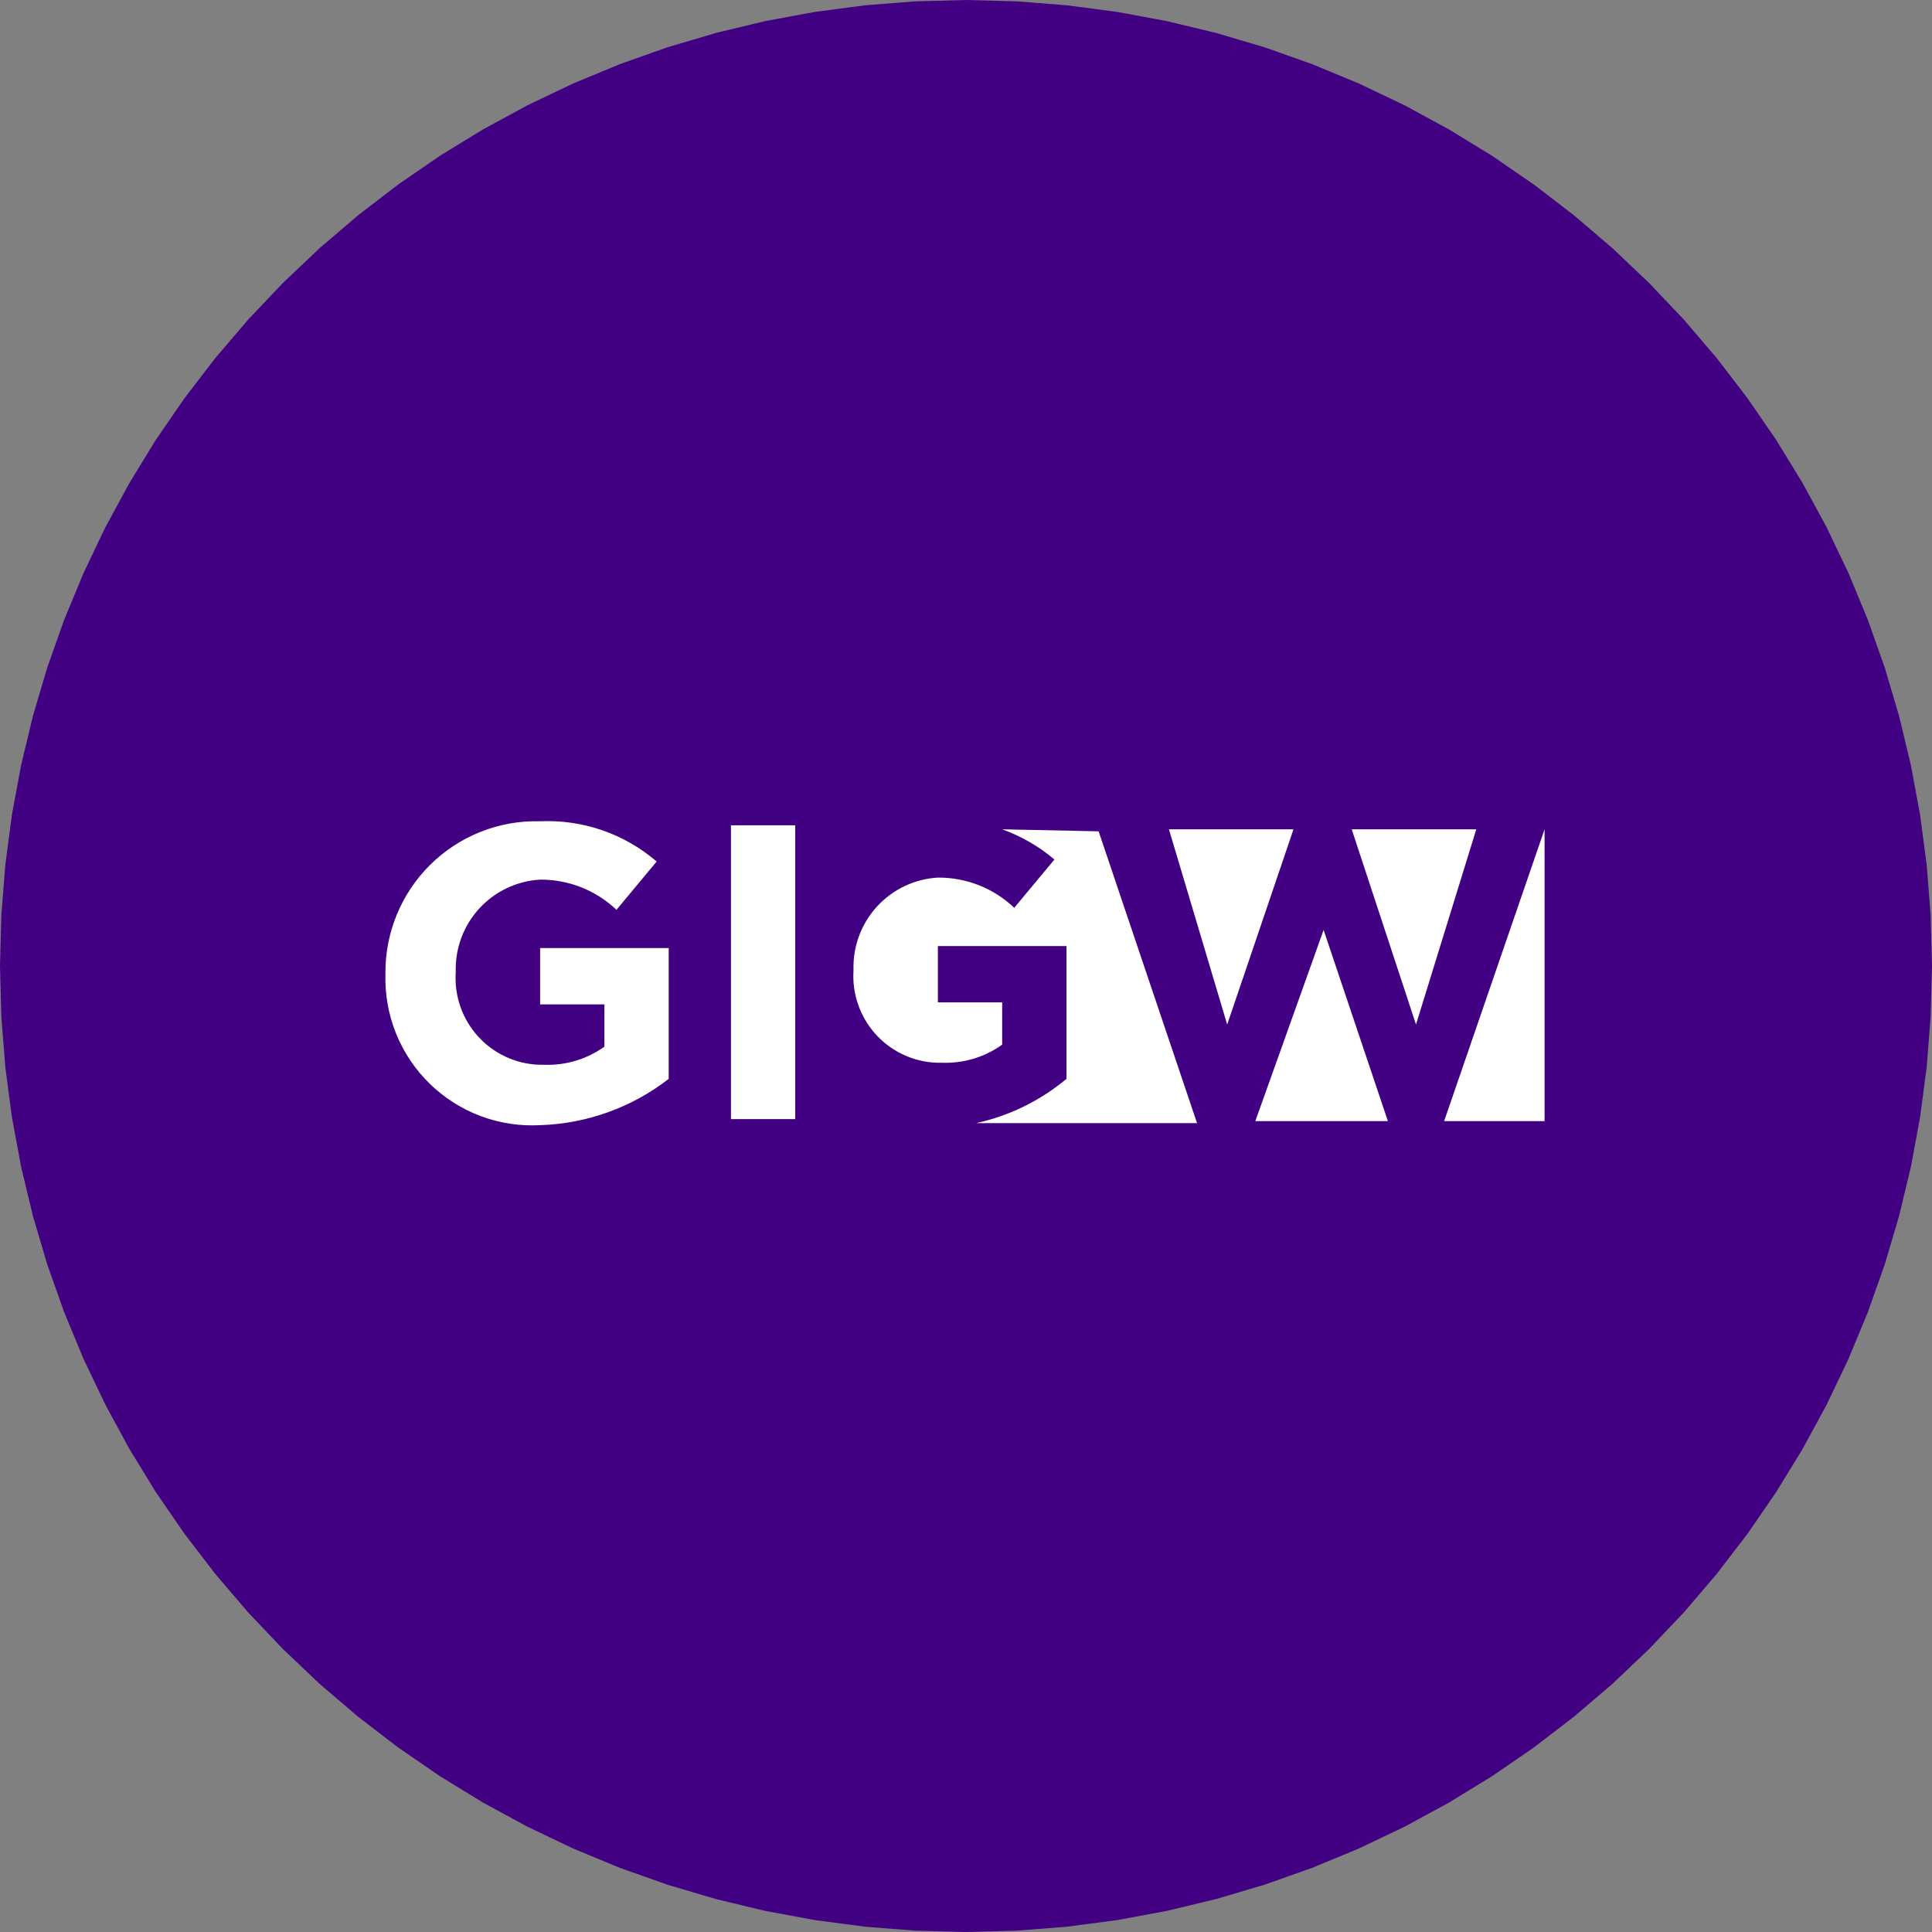 <svg width="100" height="100" viewBox="0 0 100 100" fill="none" xmlns="http://www.w3.org/2000/svg">
<rect x="0" y="0" width="100" height="100" fill="#808080" stroke="none"/>
<path d="M50 0L52.617 0.069L55.226 0.274L57.822 0.616L60.396 1.093L62.941 1.704L65.451 2.447L67.918 3.321L70.337 4.323L72.7 5.45L75 6.699L77.232 8.066L79.389 9.549L81.466 11.143L83.457 12.843L85.355 14.645L87.157 16.544L88.857 18.534L90.451 20.611L91.933 22.768L93.301 25L94.55 27.3L95.677 29.663L96.679 32.082L97.553 34.549L98.296 37.059L98.907 39.604L99.384 42.178L99.726 44.774L99.931 47.383L100 50L99.931 52.617L99.726 55.226L99.384 57.822L98.907 60.396L98.296 62.941L97.553 65.451L96.679 67.918L95.677 70.337L94.55 72.7L93.301 75L91.933 77.232L90.451 79.389L88.857 81.466L87.157 83.457L85.355 85.355L83.457 87.157L81.466 88.857L79.389 90.451L77.232 91.933L75 93.301L72.7 94.55L70.337 95.677L67.918 96.679L65.451 97.553L62.941 98.296L60.396 98.907L57.822 99.384L55.226 99.726L52.617 99.931L50 100L47.383 99.931L44.774 99.726L42.178 99.384L39.604 98.907L37.059 98.296L34.549 97.553L32.082 96.679L29.663 95.677L27.3 94.55L25 93.301L22.768 91.933L20.611 90.451L18.534 88.857L16.544 87.157L14.645 85.355L12.843 83.457L11.143 81.466L9.549 79.389L8.066 77.232L6.699 75L5.45 72.7L4.323 70.337L3.321 67.918L2.447 65.451L1.704 62.941L1.093 60.396L0.616 57.822L0.274 55.226L0.069 52.617L0 50L0.069 47.383L0.274 44.774L0.616 42.178L1.093 39.604L1.704 37.059L2.447 34.549L3.321 32.082L4.323 29.663L5.45 27.3L6.699 25L8.066 22.768L9.549 20.611L11.143 18.534L12.843 16.544L14.645 14.645L16.544 12.843L18.534 11.143L20.611 9.549L22.768 8.066L25 6.699L27.3 5.45L29.663 4.323L32.082 3.321L34.549 2.447L37.059 1.704L39.604 1.093L42.178 0.616L44.774 0.274L47.383 0.069L50 0Z" fill="#420083"/>
<path d="M27.957 58.238C26.908 58.296 25.858 58.135 24.875 57.766C23.891 57.397 22.994 56.827 22.242 56.092C21.489 55.358 20.897 54.475 20.502 53.5C20.108 52.524 19.92 51.477 19.95 50.425C19.936 49.373 20.134 48.328 20.533 47.355C20.931 46.381 21.522 45.498 22.27 44.758C23.018 44.019 23.907 43.438 24.884 43.052C25.861 42.665 26.907 42.481 27.957 42.509C30.159 42.409 32.315 43.154 33.988 44.592L31.908 47.092C30.843 46.078 29.426 45.518 27.957 45.53C26.748 45.598 25.614 46.138 24.798 47.033C23.982 47.929 23.548 49.109 23.59 50.321C23.547 50.944 23.635 51.568 23.847 52.155C24.059 52.742 24.391 53.277 24.822 53.728C25.252 54.179 25.772 54.535 26.348 54.774C26.923 55.012 27.542 55.127 28.165 55.113C29.279 55.154 30.376 54.824 31.284 54.175V51.988H27.957V49.071H34.612V55.842C32.702 57.325 30.372 58.163 27.957 58.238Z" fill="white"/>
<path d="M37.834 57.925V42.717H41.161V57.925H37.834Z" fill="white"/>
<path d="M76.412 42.925H69.965L73.292 53.029L76.412 42.925Z" fill="white"/>
<path d="M51.873 42.925C52.86 43.28 53.776 43.809 54.576 44.488L52.497 46.988C51.432 45.974 50.015 45.413 48.545 45.425C47.337 45.493 46.203 46.033 45.386 46.929C44.57 47.824 44.136 49.005 44.178 50.217C44.136 50.839 44.224 51.464 44.436 52.05C44.648 52.637 44.98 53.173 45.41 53.624C45.841 54.075 46.361 54.431 46.936 54.669C47.512 54.908 48.131 55.023 48.754 55.008C49.868 55.049 50.965 54.72 51.873 54.071V51.883H48.545V48.967H55.2V55.842C53.847 56.971 52.242 57.757 50.521 58.133H61.959L56.864 43.029L51.873 42.925Z" fill="white"/>
<path d="M66.951 42.925H60.504L63.519 53.029L66.951 42.925Z" fill="white"/>
<path d="M64.975 58.029H71.837L68.51 48.134L64.975 58.029Z" fill="white"/>
<path d="M74.748 58.029H79.947V42.925L74.748 58.029Z" fill="white"/>
</svg>

